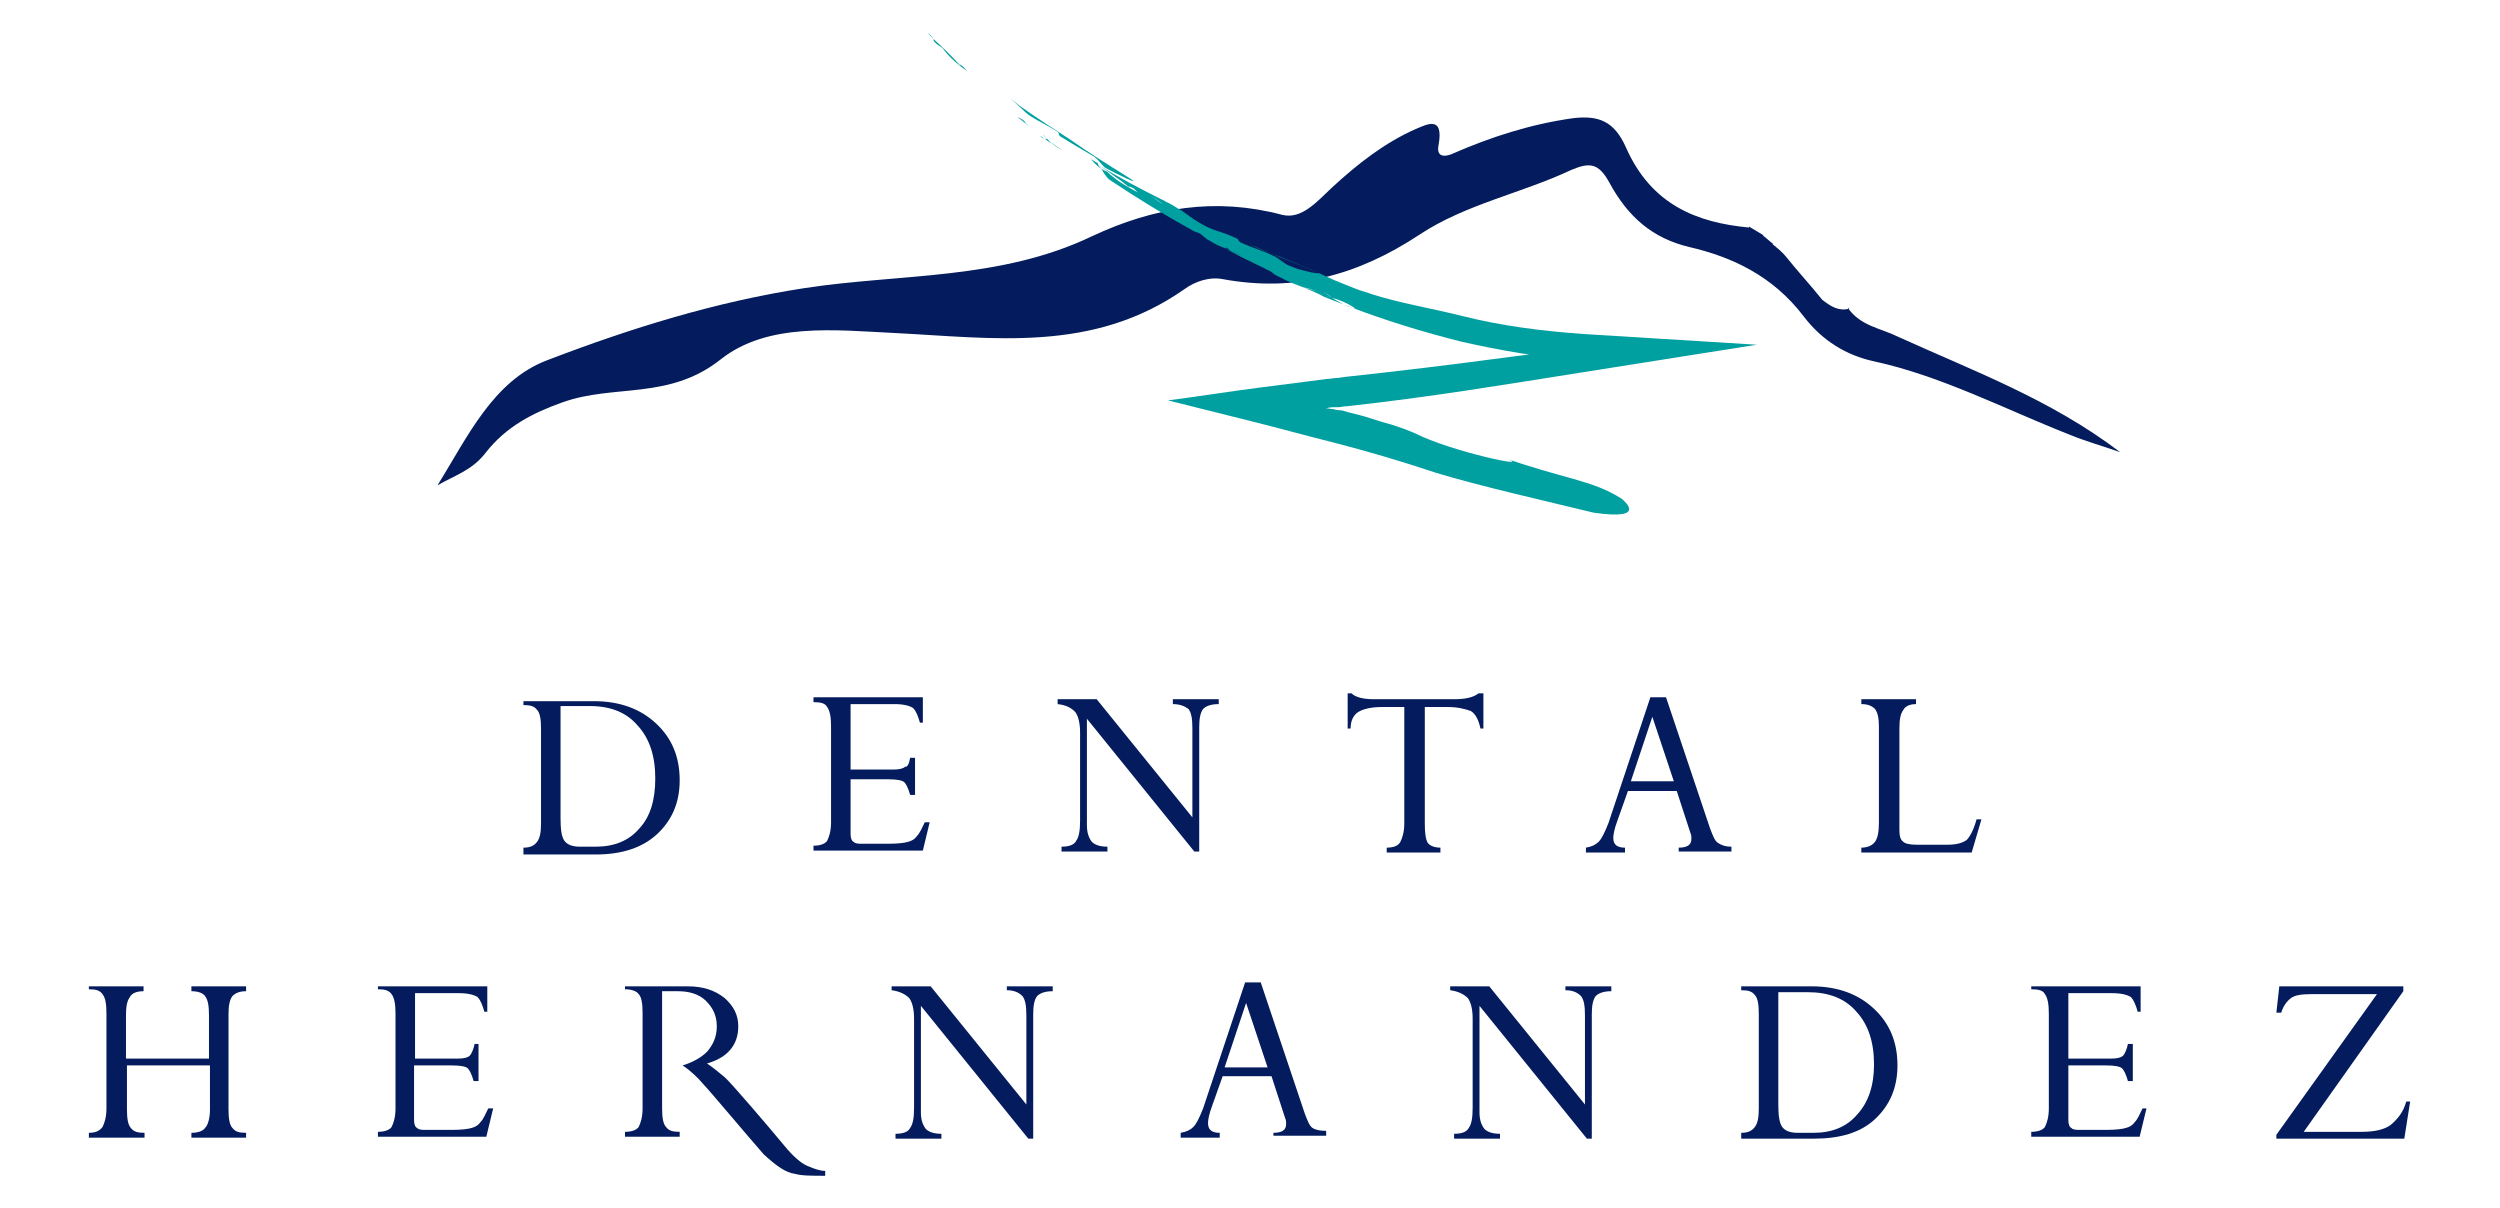 <?xml version="1.0" encoding="utf-8"?>
<!-- Generator: Adobe Illustrator 27.1.1, SVG Export Plug-In . SVG Version: 6.00 Build 0)  -->
<svg version="1.1" id="Layer_1" xmlns="http://www.w3.org/2000/svg" xmlns:xlink="http://www.w3.org/1999/xlink" x="0px" y="0px"
	 viewBox="0 0 256 123.7" style="enable-background:new 0 0 256 123.7;" xml:space="preserve">
<style type="text/css">
	.st0{fill:#041C5D;}
	.st1{fill-rule:evenodd;clip-rule:evenodd;fill:#041C5D;}
	.st2{fill:#009FA0;}
</style>
<g>
	<path class="st0" d="M53.6,87.3v-0.5c0.7,0,1.1-0.2,1.4-0.6c0.3-0.4,0.4-1,0.4-1.9v-9.7c0-0.9-0.1-1.6-0.4-1.9
		c-0.3-0.4-0.7-0.5-1.4-0.5v-0.4h7.2c2.7,0,4.8,0.8,6.4,2.3c1.6,1.5,2.4,3.4,2.4,5.8c0,2.3-0.8,4.1-2.3,5.5
		c-1.5,1.4-3.6,2.1-6.3,2.1H53.6z M60.4,72.3h-3v11.5c0,1.1,0.1,1.9,0.4,2.3c0.3,0.4,0.8,0.6,1.6,0.6h1.6c1.9,0,3.4-0.6,4.5-1.9
		c1.1-1.2,1.6-2.9,1.6-5.1c0-2.3-0.6-4.1-1.8-5.4C64.2,73,62.6,72.3,60.4,72.3"/>
	<path class="st0" d="M93.2,77.6h0.5v3.8h-0.5c-0.2-0.7-0.4-1.1-0.6-1.3c-0.2-0.2-0.8-0.3-1.6-0.3h-3.9v5.6c0,0.4,0.1,0.7,0.3,0.8
		c0.2,0.2,0.5,0.2,0.9,0.2H91c1,0,1.7-0.1,2-0.2c0.4-0.1,0.7-0.3,0.9-0.6c0.3-0.3,0.5-0.8,0.8-1.4h0.5l-0.7,2.9H83.3v-0.5
		c0.7,0,1.2-0.2,1.4-0.5c0.2-0.4,0.4-1,0.4-1.9v-9.8c0-0.9-0.1-1.6-0.4-2c-0.2-0.4-0.7-0.5-1.4-0.5v-0.5h11.2v2.6h-0.3
		c-0.2-0.7-0.4-1.2-0.7-1.5c-0.3-0.2-0.9-0.4-1.9-0.4h-4.5v6.7h4.4c0.6,0,1-0.1,1.2-0.3C92.9,78.6,93.1,78.2,93.2,77.6"/>
	<path class="st0" d="M120.1,72.1v-0.5h4.7v0.5c-0.8,0-1.3,0.2-1.6,0.5c-0.3,0.4-0.4,1-0.4,1.9v12.7h-0.5l-11-13.6v10.9
		c0,0.8,0.2,1.3,0.5,1.7c0.3,0.3,0.8,0.5,1.6,0.5v0.5h-4.7v-0.5c0.8,0,1.3-0.2,1.5-0.6c0.3-0.4,0.4-1.1,0.4-2.1V75
		c0-1-0.2-1.7-0.5-2.1c-0.4-0.4-0.9-0.7-1.8-0.8v-0.5h4l9.8,12.1v-9.1c0-1-0.1-1.6-0.4-2C121.3,72.3,120.8,72.1,120.1,72.1"/>
	<path class="st0" d="M148.3,72.4h-2.4v12c0,0.9,0.1,1.6,0.3,1.9c0.2,0.3,0.7,0.5,1.3,0.5v0.5h-5.5v-0.5c0.7,0,1.2-0.2,1.4-0.6
		c0.2-0.4,0.4-1,0.4-1.9V72.4h-2.3c-1.1,0-1.9,0.2-2.4,0.5c-0.5,0.3-0.8,0.9-0.8,1.7H138v-3.6h0.4c0.4,0.4,1.2,0.6,2.3,0.6h8.2
		c1.2,0,2-0.2,2.5-0.6h0.5v3.6h-0.3c-0.2-0.9-0.5-1.5-1-1.8C150,72.6,149.3,72.4,148.3,72.4"/>
	<path class="st0" d="M171.9,87.3v-0.5c0.9,0,1.3-0.3,1.3-0.9c0-0.2,0-0.4-0.1-0.6l-1.4-4.3h-5l-1.1,3.1c-0.3,0.8-0.4,1.4-0.4,1.7
		c0,0.7,0.4,1,1.2,1v0.5h-4v-0.5c0.6-0.1,1-0.3,1.3-0.6c0.3-0.3,0.6-0.9,1-1.9l4.3-12.9h1.6l4.5,13.4c0.3,0.8,0.5,1.3,0.8,1.5
		c0.3,0.2,0.7,0.4,1.4,0.4v0.5H171.9z M167,80h4.4l-2.2-6.6L167,80z"/>
	<path class="st0" d="M202.4,83.9h0.5l-1,3.4h-11.3v-0.5c0.6,0,1.1-0.2,1.4-0.6c0.3-0.4,0.4-1.1,0.4-2v-9.8c0-0.8-0.1-1.4-0.4-1.8
		c-0.3-0.3-0.7-0.5-1.4-0.5v-0.5h5.6v0.5c-0.6,0-1.1,0.2-1.3,0.6c-0.3,0.4-0.4,1-0.4,1.9V85c0,0.6,0.1,1,0.4,1.2
		c0.2,0.2,0.7,0.3,1.4,0.3h3.1c1,0,1.6-0.2,2-0.5C201.7,85.7,202.1,85,202.4,83.9"/>
	<path class="st0" d="M21.5,113.6v-4.5H13v4.5c0,0.9,0.1,1.6,0.4,1.9c0.3,0.4,0.7,0.5,1.4,0.5v0.5H9.1v-0.5c0.7,0,1.1-0.2,1.4-0.6
		c0.2-0.4,0.4-1,0.4-1.9v-9.7c0-1-0.1-1.6-0.4-2c-0.3-0.4-0.7-0.5-1.4-0.5V101h5.6v0.5c-0.7,0-1.2,0.2-1.4,0.6
		c-0.3,0.4-0.4,1-0.4,1.9v4.4h8.5v-4.4c0-1-0.1-1.6-0.4-2c-0.2-0.3-0.7-0.5-1.4-0.5V101h5.6v0.5c-0.7,0-1.1,0.2-1.4,0.5
		c-0.3,0.4-0.4,1-0.4,1.9v9.7c0,0.9,0.1,1.6,0.4,1.9c0.3,0.4,0.7,0.5,1.4,0.5v0.5h-5.6v-0.5c0.7,0,1.2-0.2,1.4-0.5
		C21.3,115.2,21.5,114.5,21.5,113.6"/>
	<path class="st0" d="M48.6,106.9H49v3.8h-0.5c-0.2-0.7-0.4-1.1-0.6-1.3c-0.2-0.2-0.8-0.3-1.6-0.3h-3.9v5.6c0,0.4,0.1,0.7,0.3,0.8
		c0.2,0.2,0.5,0.2,0.9,0.2h2.7c1,0,1.7-0.1,2-0.2c0.4-0.1,0.7-0.3,0.9-0.6c0.3-0.3,0.5-0.8,0.8-1.4h0.5l-0.7,2.9H38.7v-0.5
		c0.7,0,1.2-0.2,1.4-0.5c0.2-0.4,0.4-1,0.4-1.9v-9.7c0-0.9-0.1-1.6-0.4-2c-0.3-0.4-0.7-0.5-1.4-0.5V101h11.2v2.6h-0.3
		c-0.2-0.7-0.4-1.2-0.7-1.5c-0.3-0.2-0.9-0.4-1.9-0.4h-4.5v6.7h4.4c0.6,0,1-0.1,1.2-0.3C48.3,107.9,48.5,107.4,48.6,106.9"/>
	<path class="st0" d="M69.9,109.1c1-0.3,1.9-0.8,2.5-1.4c0.6-0.7,1-1.5,1-2.6c0-1.1-0.4-1.9-1.1-2.6c-0.7-0.7-1.7-1-2.9-1h-1.6v7.1
		v0.6v4.3c0,0.9,0.1,1.6,0.4,1.9c0.3,0.4,0.7,0.5,1.4,0.5v0.5H64v-0.5c0.7,0,1.2-0.2,1.4-0.5c0.2-0.4,0.4-1,0.4-1.9v-9.8
		c0-0.9-0.1-1.6-0.4-1.9c-0.2-0.3-0.7-0.5-1.4-0.5V101h6.4c1.6,0,2.8,0.4,3.8,1.2c0.9,0.8,1.4,1.7,1.4,2.9c0,1.9-1.1,3.2-3.2,3.8
		c0.6,0.4,1.2,0.9,1.8,1.4c0.6,0.5,4.7,5.3,6.1,7c0.9,1.1,1.7,1.8,2.4,2.1c0.7,0.3,1.3,0.5,1.8,0.5v0.5c-1.4,0-2.4,0-3.1-0.2
		c-0.9-0.1-1.9-0.8-3.2-2c-1.5-1.7-5.6-6.6-6.2-7.2C71.5,110.4,70.8,109.7,69.9,109.1"/>
	<path class="st0" d="M103.1,101.4V101h4.7v0.5c-0.8,0-1.3,0.2-1.6,0.5c-0.3,0.4-0.4,1-0.4,1.9v12.7h-0.5l-11-13.6v10.9
		c0,0.8,0.2,1.3,0.5,1.7c0.3,0.3,0.8,0.5,1.6,0.5v0.5h-4.7v-0.5c0.8,0,1.3-0.2,1.5-0.6c0.3-0.4,0.4-1.1,0.4-2.1v-9.1
		c0-1-0.2-1.7-0.5-2.1c-0.4-0.4-1-0.7-1.8-0.8V101h4l9.8,12.1V104c0-1-0.1-1.6-0.4-2C104.3,101.6,103.8,101.4,103.1,101.4"/>
	<path class="st0" d="M130.4,116.5v-0.5c0.9,0,1.3-0.3,1.3-0.9c0-0.2,0-0.4-0.1-0.6l-1.4-4.3h-5l-1.1,3.1c-0.3,0.8-0.4,1.4-0.4,1.7
		c0,0.7,0.4,1,1.2,1v0.5h-4v-0.5c0.6-0.1,1-0.3,1.3-0.6c0.3-0.3,0.6-0.9,1-1.9l4.3-12.9h1.6l4.5,13.4c0.3,0.8,0.5,1.3,0.8,1.5
		c0.3,0.2,0.8,0.3,1.4,0.3v0.5H130.4z M125.4,109.3h4.4l-2.2-6.6L125.4,109.3z"/>
	<path class="st0" d="M160.3,101.4V101h4.7v0.5c-0.8,0-1.3,0.2-1.6,0.5c-0.3,0.4-0.4,1-0.4,1.9v12.7h-0.5l-11-13.6v10.9
		c0,0.8,0.2,1.3,0.5,1.7c0.3,0.3,0.8,0.5,1.6,0.5v0.5h-4.7v-0.5c0.8,0,1.3-0.2,1.5-0.6c0.3-0.4,0.4-1.1,0.4-2.1v-9.1
		c0-1-0.2-1.7-0.5-2.1c-0.4-0.4-1-0.7-1.8-0.8V101h4l9.8,12.1V104c0-1-0.1-1.6-0.4-2C161.5,101.6,161,101.4,160.3,101.4"/>
	<path class="st0" d="M178.3,116.5v-0.5c0.7,0,1.1-0.2,1.4-0.6c0.3-0.4,0.4-1,0.4-1.9v-9.7c0-0.9-0.1-1.6-0.4-1.9
		c-0.3-0.4-0.7-0.5-1.4-0.5V101h7.2c2.7,0,4.8,0.8,6.4,2.3c1.6,1.5,2.4,3.4,2.4,5.8c0,2.3-0.8,4.1-2.3,5.5c-1.5,1.4-3.6,2-6.3,2
		H178.3z M185.1,101.6h-3v11.5c0,1.1,0.1,1.9,0.4,2.3c0.3,0.4,0.8,0.6,1.6,0.6h1.6c1.9,0,3.4-0.6,4.5-1.9c1.1-1.2,1.7-2.9,1.7-5.1
		c0-2.3-0.6-4.1-1.8-5.4C188.9,102.2,187.2,101.6,185.1,101.6"/>
	<path class="st0" d="M217.9,106.9h0.5v3.8h-0.5c-0.2-0.7-0.4-1.1-0.6-1.3c-0.2-0.2-0.8-0.3-1.6-0.3h-3.9v5.6c0,0.4,0.1,0.7,0.3,0.8
		c0.2,0.2,0.5,0.2,0.9,0.2h2.7c1,0,1.7-0.1,2-0.2c0.4-0.1,0.7-0.3,0.9-0.6c0.3-0.3,0.5-0.8,0.8-1.4h0.4l-0.7,2.9H208v-0.5
		c0.7,0,1.2-0.2,1.4-0.5c0.2-0.4,0.4-1,0.4-1.9v-9.7c0-0.9-0.1-1.6-0.4-2c-0.2-0.4-0.7-0.5-1.4-0.5V101h11.2v2.6h-0.3
		c-0.2-0.7-0.4-1.2-0.7-1.5c-0.3-0.2-0.9-0.4-1.9-0.4h-4.5v6.7h4.4c0.6,0,1-0.1,1.2-0.3C217.6,107.9,217.8,107.4,217.9,106.9"/>
	<path class="st0" d="M246.4,112.8h0.4l-0.6,3.8h-13.1v-0.4l10.3-14.4h-6.7c-1,0-1.7,0.1-2.1,0.4c-0.4,0.3-0.8,0.8-1,1.5h-0.5
		l0.3-2.7h12.7v0.5l-10.2,14.4h5.9c1.3,0,2.3-0.2,3-0.7C245.5,114.6,246.1,113.9,246.4,112.8"/>
	<path class="st1" d="M189.2,31.5c1.3,1.9,3.4,2.1,5.2,3c7.7,3.5,15.6,6.4,22.7,11.8c-1.7-0.6-3.5-1.1-5.2-1.8
		c-6.6-2.6-13.1-6-20-7.5c-2.8-0.6-5.3-2.1-7.2-4.6c-3.2-4.2-7.4-6.1-11.7-7.1c-3.8-0.9-6.3-3.1-8.2-6.6c-1.1-2-2-2.1-3.9-1.3
		c-5.1,2.4-10.8,3.5-15.5,6.6c-6.5,4.3-12.9,5.9-20.1,4.6c-1.4-0.3-2.9,0.2-4,1c-9.4,6.6-19.6,5-29.7,4.5c-6.1-0.3-13-1.1-17.8,2.7
		c-5.3,4.2-10.9,2.5-16.2,4.4c-3.1,1.1-5.8,2.5-7.9,5.2c-1.4,1.8-3.2,2.3-4.9,3.3c3.1-5,5.7-10.7,11.2-12.8c8.6-3.3,17.3-6,26.4-7.4
		c9.8-1.5,20-0.8,29.4-5.3c6.4-3,12.7-4,19.5-2.2c2,0.5,3.6-1.4,5.1-2.8c2.6-2.4,5.4-4.6,8.6-6c1-0.4,2.9-1.5,2.3,1.7
		c-0.2,1.1,0.5,1.2,1.3,0.9c4.1-1.8,8.2-3.1,12.5-3.7c2.6-0.3,4.2,0.3,5.4,3c2.6,5.9,7.3,7.7,12.6,8.2l0-0.1c0.5,0.3,1,0.6,1.5,0.9
		l-0.1,0c0.4,0.3,0.7,0.6,1.1,0.9l-0.1,0c0.5,0.4,1,0.8,1.4,1.3c1.2,1.5,2.5,2.9,3.7,4.4c0.9,0.7,1.7,1.2,2.8,0.9L189.2,31.5z"/>
	<g>
		<path class="st2" d="M104.2,12c0.4,0.3,0.8,0.6,1.2,1c-0.2-0.2-0.4-0.4-0.5-0.6C104.6,12.2,104.5,12.1,104.2,12"/>
		<path class="st2" d="M106.5,13.9c0.1,0.1,0.1,0.1,0.2,0.2c0.1,0,0.1,0.1,0.2,0.1C106.8,14.1,106.7,14,106.5,13.9"/>
		<path class="st2" d="M108.8,15.4c-0.4-0.3-0.8-0.5-1.1-0.8C107.9,14.9,108.3,15.1,108.8,15.4"/>
		<path class="st2" d="M107.1,14.1c0.1,0.1,0.1,0.2-0.1,0.1c0,0,0,0,0,0c0.2,0.2,0.4,0.3,0.7,0.5C107.4,14.4,107.2,14.2,107.1,14.1"
			/>
		<path class="st2" d="M107.1,14.1c-0.1-0.1-0.3-0.3-0.3-0.4C106.8,13.8,107,13.9,107.1,14.1"/>
		<path class="st2" d="M108.3,13.5c0.2,0.1,0,0.4,0.5,0.6c1.1,0.7,2,1.2,3,1.8c0.5,0.2,1,1,1.4,1.3c1.1,0.6,4,2,2.4,1
			c-2.4-1.5-4-2.5-6-3.9c-1.7-1.1-3.4-2.2-5.1-3.4c-0.5-0.4-0.9-0.7-1.3-1.1c0.5,0.5,1.1,1,1.7,1.6
			C105.6,12.1,106.9,12.6,108.3,13.5"/>
		<path class="st2" d="M95.8,4.4c0.2,0.2,0.7,0.5,0.7,0.5c0.7,1,1.7,1.8,2.7,2.5C99,7.3,98.9,7.1,98.8,7c-0.5-0.5-0.7-0.5-0.2,0
			c-1-1.1-2-2.1-3-3C95.6,4.1,95.5,4.1,95.8,4.4"/>
		<path class="st2" d="M95,3.4c0.2,0.2,0.4,0.4,0.6,0.6c0,0,0,0,0,0C95.4,3.7,95.2,3.5,95,3.4L95,3.4z"/>
		<path class="st2" d="M113.6,18.4c3,2,5.8,3.7,8.7,5.3c0.3,0.1,0.4,0.1,0.7,0.3c0.2,0.2,0.4,0.3,0.6,0.5c0.4,0.2,0.8,0.5,1.3,0.7
			c0.2,0.1,0.3,0.1,0.5,0.2c0,0,0,0,0,0c0.3,0.1,0.2,0,0.1-0.1c-0.1-0.1-0.3-0.2-0.4-0.3c0.1,0.1,0.3,0.2,0.4,0.3
			c0.2,0.1,0.4,0.3,0.6,0.4c0.4,0.2,0.8,0.4,1.2,0.6c-0.5-0.2-0.9-0.4-1.2-0.6c-0.3-0.1-0.5-0.2-0.7-0.3c-0.1,0-0.1-0.1-0.2-0.1
			c1,0.5,1.9,1,2.9,1.5c0.2,0.1,0.4,0.2,0.6,0.3c0.4,0.2,0.7,0.3,1,0.5c0.3,0.1,0.6,0.3,0.8,0.5c0.2,0.1,0.4,0.2,0.5,0.3
			c0,0-0.1-0.1-0.1-0.1c0.1,0,0.1,0.1,0.2,0.1c0.7,0.4,1.5,0.7,2.3,1c0.5,0.1,1.1,0.3,1.6,0.5c0,0,0.3,0.2,0.5,0.4
			c0.2,0,0.6,0.1,0.9,0.2c-0.4-0.3-0.7-0.5-1-0.7c-0.4-0.4-1.3-0.2-1.8-0.7c0.5,0.5,1.3,0.3,1.8,0.7c0.3,0.2,0.7,0.4,1,0.7
			c0.8,0.2,1.7,0.6,2.4,1.1c-1-0.2-1.7-0.7-2.4-1.1c-0.4-0.1-0.7-0.2-0.9-0.2c-0.1-0.1-0.5-0.4-0.5-0.4c-0.5-0.2-1.1-0.3-1.6-0.5
			c0.7,0.3,1.5,0.6,2.2,1c0.8,0.3,1.5,0.6,2.3,0.9c3.9,1.5,7.8,2.7,11.8,3.7c4,0.9,8,1.6,12.3,1.9c0-0.4,0-0.9,0-1.3
			c-2.2,0.3-4.6,0.6-7,0.9c-6,0.8-11.7,1.5-17.3,2.1l-0.7,0.1c-0.4,0-0.7,0.1-1.1,0.1c-0.8,0.1-1.5,0.2-2.3,0.3
			c-1.6,0.2-3.1,0.4-4.7,0.6c-3.1,0.4-6.2,0.9-9.3,1.3c2.8,0.7,5.6,1.4,8.4,2.1c2.8,0.7,5.7,1.5,8.5,2.2c3.5,0.9,6.9,1.9,10.5,3.1
			c4.2,1.3,12.1,3.1,16.2,4.1c5.6,0.8,3.1-1.2,2.9-1.4c-3.1-2-5.9-2-12.6-4.4c4.6,1.5-3.6-0.1-7.9-2c-1.2-0.6-2.6-1.1-4.1-1.5
			c-0.7-0.2-1.5-0.5-2.3-0.7c-0.4-0.1-0.8-0.2-1.2-0.3c-0.3-0.1-0.6-0.2-0.9-0.2c-0.1,0-0.3,0-0.5-0.1c-0.3,0-0.6-0.1-0.9-0.1
			c0.2,0,0.5-0.1,0.8-0.1c0.2,0,0.3,0,0.4,0c0,0,0.1,0,0.1,0c0.3,0,0.6-0.1,0.9-0.1c8.3-0.9,16.1-2.2,24.3-3.5l17.7-2.8l-17.8-1.1
			c-4.1-0.3-8.3-0.8-12.6-1.9c-3.3-0.8-6.3-1.3-9.1-2.2c-0.5-0.2-1-0.3-1.5-0.5c-0.5-0.2-1-0.4-1.5-0.6c-0.5-0.2-1-0.4-1.4-0.6
			c-0.4-0.2-0.9-0.4-1.3-0.6c-2.5-1-4.7-1.9-6.8-2.8c0.6,0.3,1.1,0.5,1.6,0.7c0.3,0.1,0.5,0.2,0.8,0.3c0.3,0.1,0.5,0.2,0.8,0.3
			c1,0.4,2.1,0.9,3.4,1.4c0.9,0.4,0.5,0.3-0.2,0.2c-0.4-0.1-0.8-0.2-1.2-0.3c-0.4-0.1-0.8-0.3-1.1-0.4c-0.5-0.2-1.1-0.8-1.6-1
			c-1-0.5-2.1-0.8-3.2-1.3c-0.5-0.2-0.3-0.4-0.6-0.5c-0.8-0.4-1.5-0.6-2.1-0.8c-0.6-0.2-1.2-0.5-1.7-0.8c-0.7-0.4-1.3-0.9-1.9-1.3
			c-0.4-0.2-0.8-0.5-1.2-0.7c-0.3-0.1-0.5-0.3-0.8-0.4c0.2,0.2,0.2,0.4,0.2,0.5c-0.4-0.2-0.9-0.6-1.3-0.9c0.4,0.3,0.9,0.6,1.3,0.9
			c0-0.1,0-0.3-0.2-0.5c-2-1-4.3-2.2-6.4-3.5c0,0,0,0,0,0c0.6,0.4,1.2,0.8,1.7,1.2c0.6,0.4,1.1,0.8,1.7,1.3
			c-0.5-0.4-0.4-0.4,0.2-0.1c0.1,0.1,0.3,0.3,0.4,0.4c-1.1-0.6-2.2-1.2-3.1-2.1c0,0-0.5-0.2-0.7-0.4c-0.3-0.3-0.2-0.3-0.3-0.5
			c-0.2-0.1-0.5-0.3-0.7-0.4c0.2,0.2,0.6,0.7,1.1,1C113.2,18.1,113.6,18.4,113.6,18.4"/>
		<path class="st2" d="M126.1,25.7c-0.2-0.1-0.4-0.2-0.6-0.3l1.2,0.7c0.4,0.2,0.8,0.4,1.2,0.6C127.6,26.4,126.8,26.1,126.1,25.7"/>
	</g>
</g>
</svg>
